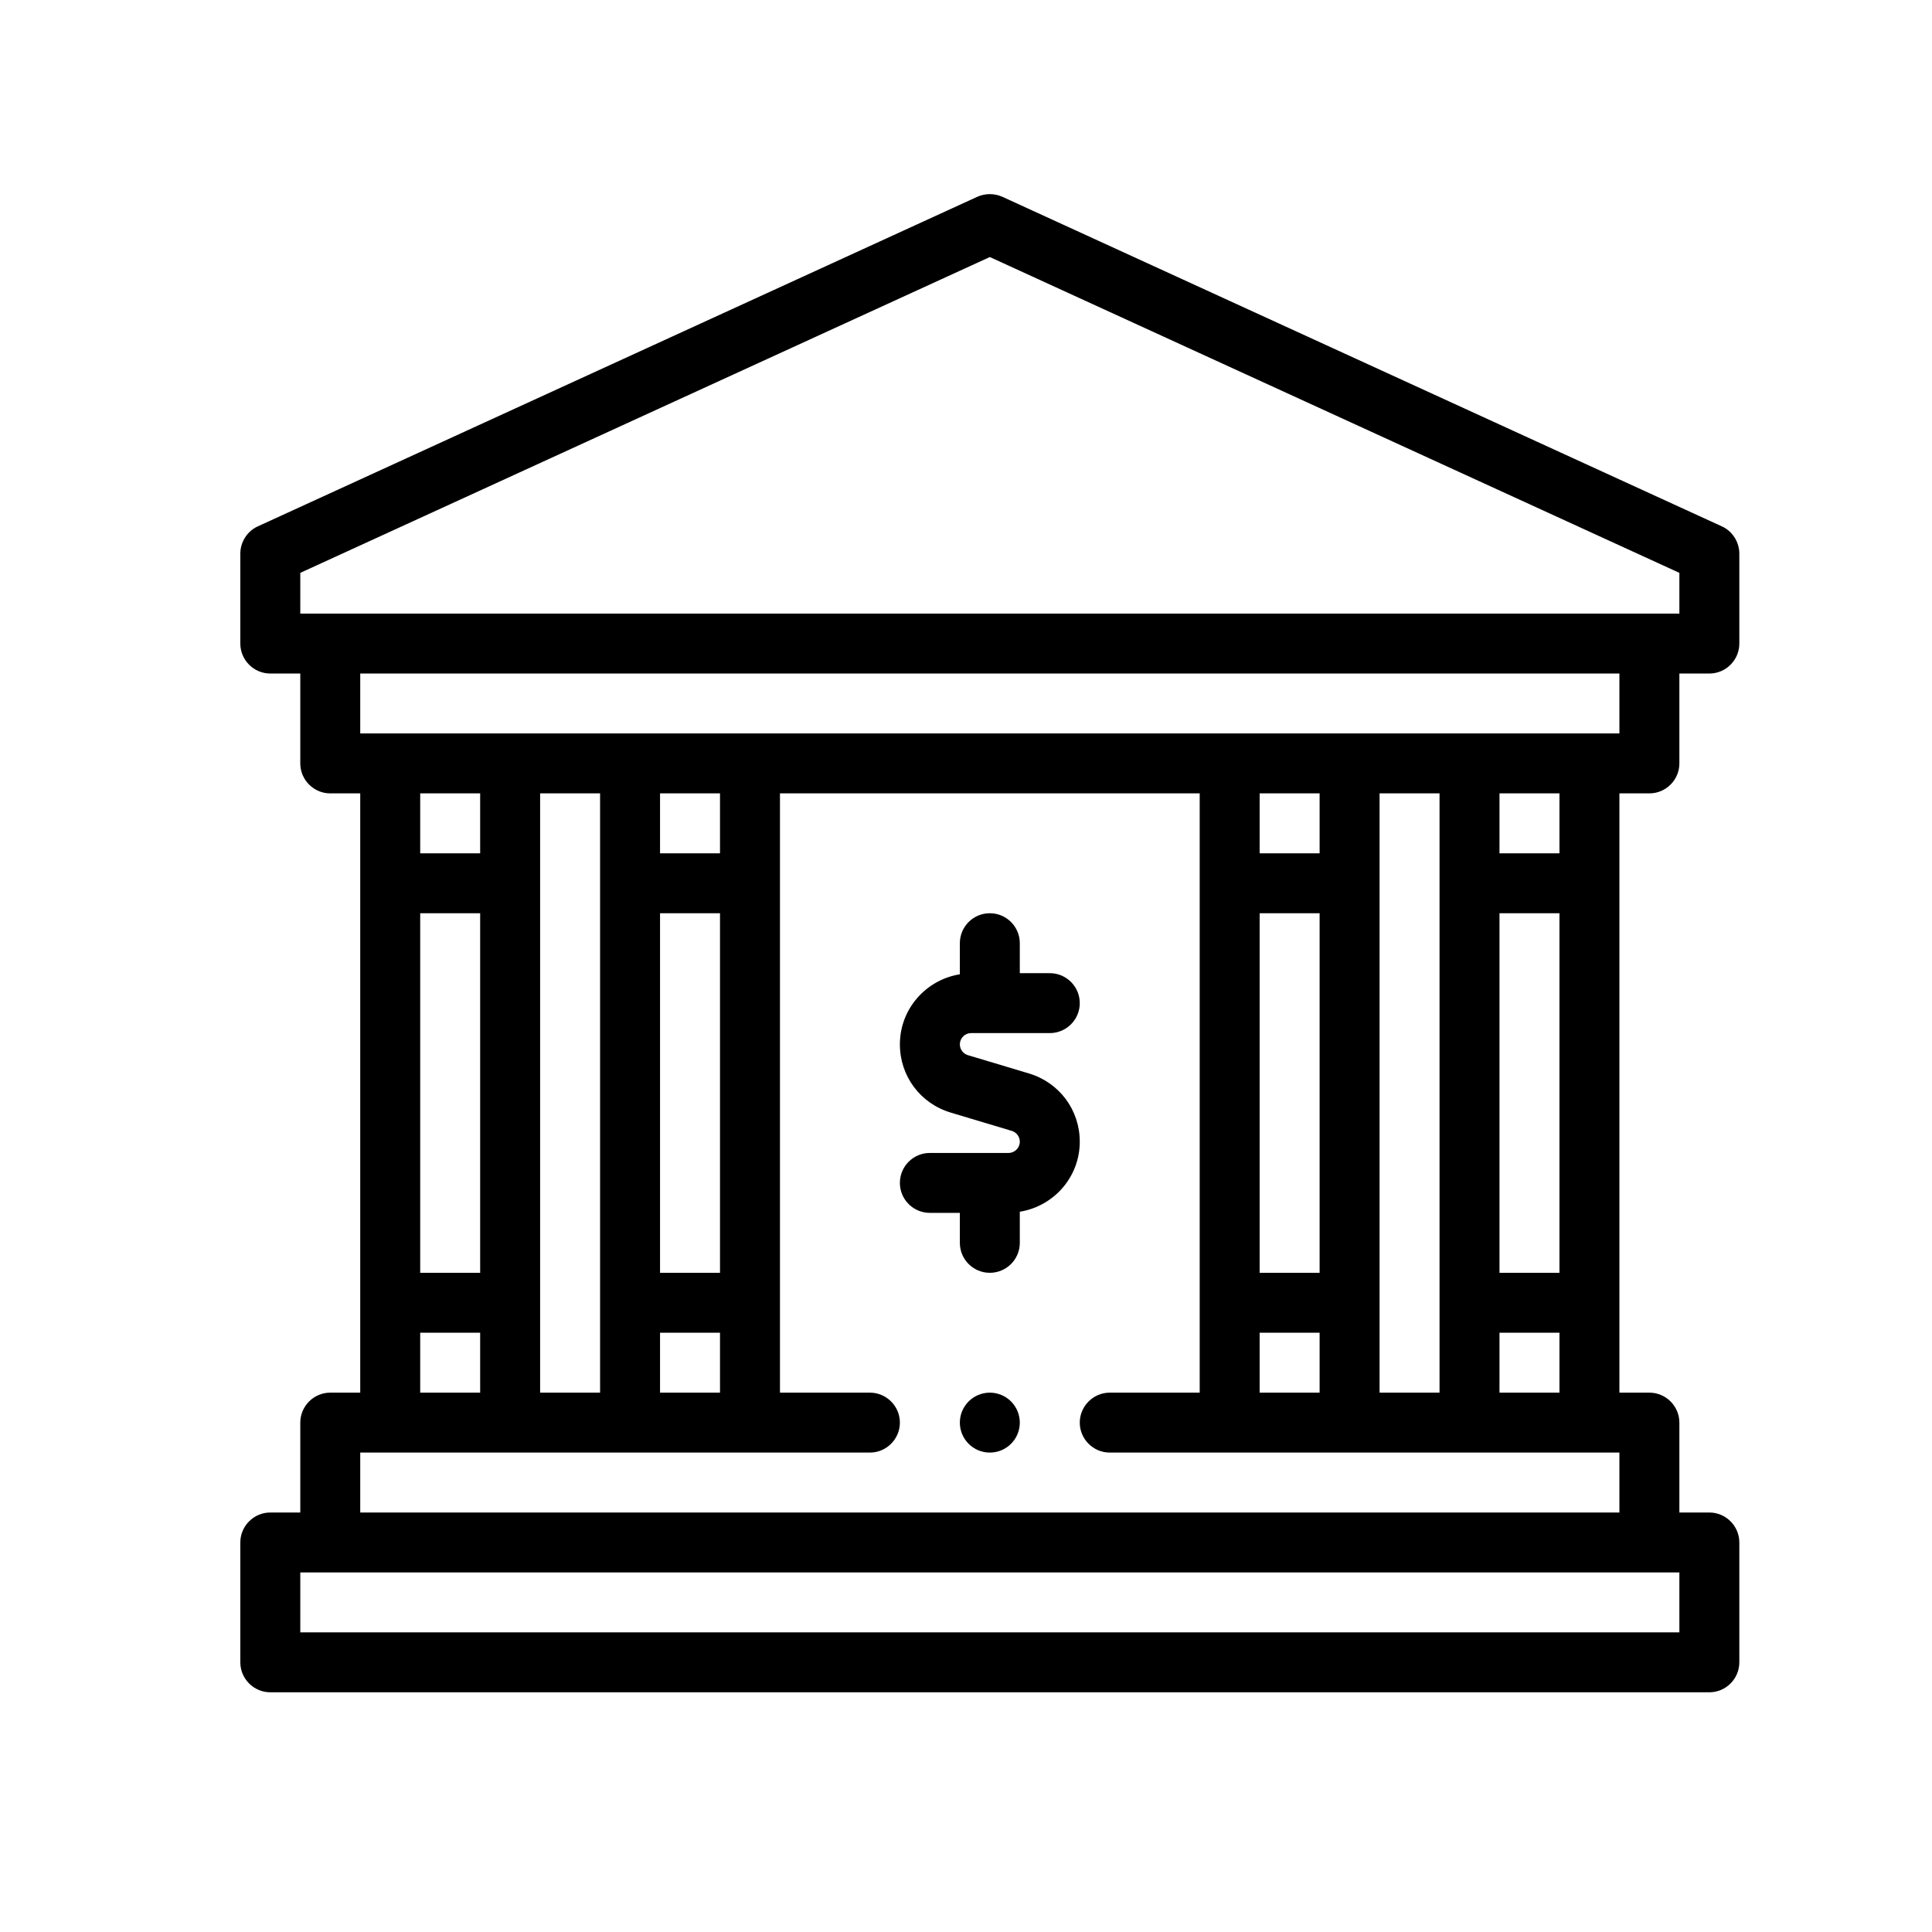<?xml version="1.0" encoding="UTF-8" standalone="yes"?>
<svg xmlns="http://www.w3.org/2000/svg" xmlns:xlink="http://www.w3.org/1999/xlink" width="1080" zoomAndPan="magnify" viewBox="0 0 810 810" height="1080" preserveAspectRatio="xMidYMid meet" version="1.0">
  <defs>
    <clipPath id="6f3442003f">
      <path d="M 100.738 81 L 729.238 81 L 729.238 709.5 L 100.738 709.5 Z M 100.738 81 " clip-rule="nonzero"/>
    </clipPath>
  </defs>
  <g clip-path="url(#6f3442003f)">
    <path fill="#000000" d="M 691.516 332.629 C 698.43 332.629 704.086 326.977 704.086 320.066 L 704.086 282.383 L 716.652 282.383 C 723.566 282.383 729.223 276.727 729.223 269.82 L 729.223 232.133 C 729.223 227.234 726.332 222.711 721.934 220.699 L 420.27 82.516 C 416.875 81.008 413.105 81.008 409.711 82.516 L 108.047 220.699 C 103.645 222.711 100.754 227.234 100.754 232.133 L 100.754 269.82 C 100.754 276.727 106.41 282.383 113.324 282.383 L 125.895 282.383 L 125.895 320.066 C 125.895 326.977 131.551 332.629 138.465 332.629 L 151.031 332.629 L 151.031 583.875 L 138.465 583.875 C 131.551 583.875 125.895 589.531 125.895 596.438 L 125.895 634.125 L 113.324 634.125 C 106.41 634.125 100.754 639.781 100.754 646.688 L 100.754 696.938 C 100.754 703.848 106.41 709.5 113.324 709.5 L 716.652 709.5 C 723.566 709.5 729.223 703.848 729.223 696.938 L 729.223 646.688 C 729.223 639.781 723.566 634.125 716.652 634.125 L 704.086 634.125 L 704.086 596.438 C 704.086 589.531 698.43 583.875 691.516 583.875 L 678.945 583.875 L 678.945 332.629 Z M 125.895 257.258 L 125.895 240.172 L 414.988 107.766 L 704.086 240.172 L 704.086 257.258 Z M 151.031 609 L 364.711 609 C 371.625 609 377.281 603.348 377.281 596.438 C 377.281 589.531 371.625 583.875 364.711 583.875 L 327.004 583.875 L 327.004 332.629 L 502.977 332.629 L 502.977 583.875 L 465.266 583.875 C 458.355 583.875 452.699 589.531 452.699 596.438 C 452.699 603.348 458.355 609 465.266 609 L 678.945 609 L 678.945 634.125 L 151.031 634.125 Z M 201.309 382.879 L 201.309 533.629 L 176.172 533.629 L 176.172 382.879 Z M 176.172 357.754 L 176.172 332.629 L 201.309 332.629 L 201.309 357.754 Z M 201.309 558.754 L 201.309 583.875 L 176.172 583.875 L 176.172 558.754 Z M 226.449 583.875 L 226.449 332.629 L 251.586 332.629 L 251.586 583.875 Z M 301.863 382.879 L 301.863 533.629 L 276.727 533.629 L 276.727 382.879 Z M 276.727 357.754 L 276.727 332.629 L 301.863 332.629 L 301.863 357.754 Z M 301.863 558.754 L 301.863 583.875 L 276.727 583.875 L 276.727 558.754 Z M 553.254 382.879 L 553.254 533.629 L 528.113 533.629 L 528.113 382.879 Z M 528.113 357.754 L 528.113 332.629 L 553.254 332.629 L 553.254 357.754 Z M 553.254 558.754 L 553.254 583.875 L 528.113 583.875 L 528.113 558.754 Z M 578.391 583.875 L 578.391 332.629 L 603.531 332.629 L 603.531 583.875 Z M 653.809 382.879 L 653.809 533.629 L 628.668 533.629 L 628.668 382.879 Z M 628.668 357.754 L 628.668 332.629 L 653.809 332.629 L 653.809 357.754 Z M 653.809 558.754 L 653.809 583.875 L 628.668 583.875 L 628.668 558.754 Z M 704.086 659.25 L 704.086 684.375 L 125.895 684.375 L 125.895 659.25 Z M 151.031 307.508 L 151.031 282.383 L 678.945 282.383 L 678.945 307.508 Z M 151.031 307.508 " fill-opacity="1" fill-rule="nonzero"/>
  </g>
  <path fill="#000000" d="M 452.699 478.656 C 452.699 465.367 444.148 453.887 431.414 450.059 L 405.789 442.379 C 403.809 441.789 402.422 439.926 402.422 437.852 C 402.422 435.25 404.539 433.129 407.145 433.129 L 440.129 433.129 C 447.07 433.129 452.699 427.512 452.699 420.566 C 452.699 413.625 447.07 408.004 440.129 408.004 L 427.559 408.004 L 427.559 395.441 C 427.559 388.5 421.93 382.879 414.988 382.879 C 408.047 382.879 402.422 388.5 402.422 395.441 L 402.422 408.48 C 388.203 410.766 377.281 423.008 377.281 437.852 C 377.281 451.137 385.832 462.621 398.566 466.449 L 424.188 474.129 C 426.172 474.719 427.559 476.582 427.559 478.656 C 427.559 481.258 425.441 483.379 422.832 483.379 L 389.852 483.379 C 382.91 483.379 377.281 488.996 377.281 495.941 C 377.281 502.883 382.91 508.504 389.852 508.504 L 402.422 508.504 L 402.422 521.066 C 402.422 528.008 408.047 533.629 414.988 533.629 C 421.93 533.629 427.559 528.008 427.559 521.066 L 427.559 508.023 C 441.773 505.742 452.699 493.5 452.699 478.656 Z M 452.699 478.656 " fill-opacity="1" fill-rule="nonzero"/>
  <path fill="#000000" d="M 427.559 596.438 C 427.559 597.266 427.477 598.082 427.316 598.891 C 427.156 599.699 426.918 600.484 426.602 601.246 C 426.285 602.008 425.898 602.73 425.441 603.418 C 424.98 604.105 424.461 604.738 423.879 605.32 C 423.293 605.906 422.66 606.426 421.973 606.883 C 421.285 607.344 420.562 607.73 419.801 608.047 C 419.035 608.359 418.25 608.598 417.441 608.762 C 416.633 608.922 415.816 609 414.988 609 C 414.164 609 413.348 608.922 412.539 608.762 C 411.727 608.598 410.941 608.359 410.18 608.047 C 409.418 607.73 408.691 607.344 408.008 606.883 C 407.32 606.426 406.684 605.906 406.102 605.32 C 405.52 604.738 404.996 604.105 404.539 603.418 C 404.078 602.73 403.691 602.008 403.375 601.246 C 403.062 600.484 402.824 599.699 402.66 598.891 C 402.5 598.082 402.422 597.266 402.422 596.438 C 402.422 595.613 402.5 594.797 402.66 593.988 C 402.824 593.18 403.062 592.395 403.375 591.633 C 403.691 590.871 404.078 590.145 404.539 589.461 C 404.996 588.773 405.52 588.141 406.102 587.555 C 406.684 586.973 407.32 586.453 408.008 585.992 C 408.691 585.535 409.418 585.148 410.18 584.832 C 410.941 584.516 411.727 584.277 412.539 584.117 C 413.348 583.957 414.164 583.875 414.988 583.875 C 415.816 583.875 416.633 583.957 417.441 584.117 C 418.25 584.277 419.035 584.516 419.801 584.832 C 420.562 585.148 421.285 585.535 421.973 585.992 C 422.66 586.453 423.293 586.973 423.879 587.555 C 424.461 588.141 424.98 588.773 425.441 589.461 C 425.898 590.145 426.285 590.871 426.602 591.633 C 426.918 592.395 427.156 593.18 427.316 593.988 C 427.477 594.797 427.559 595.613 427.559 596.438 Z M 427.559 596.438 " fill-opacity="1" fill-rule="nonzero"/>
</svg>
